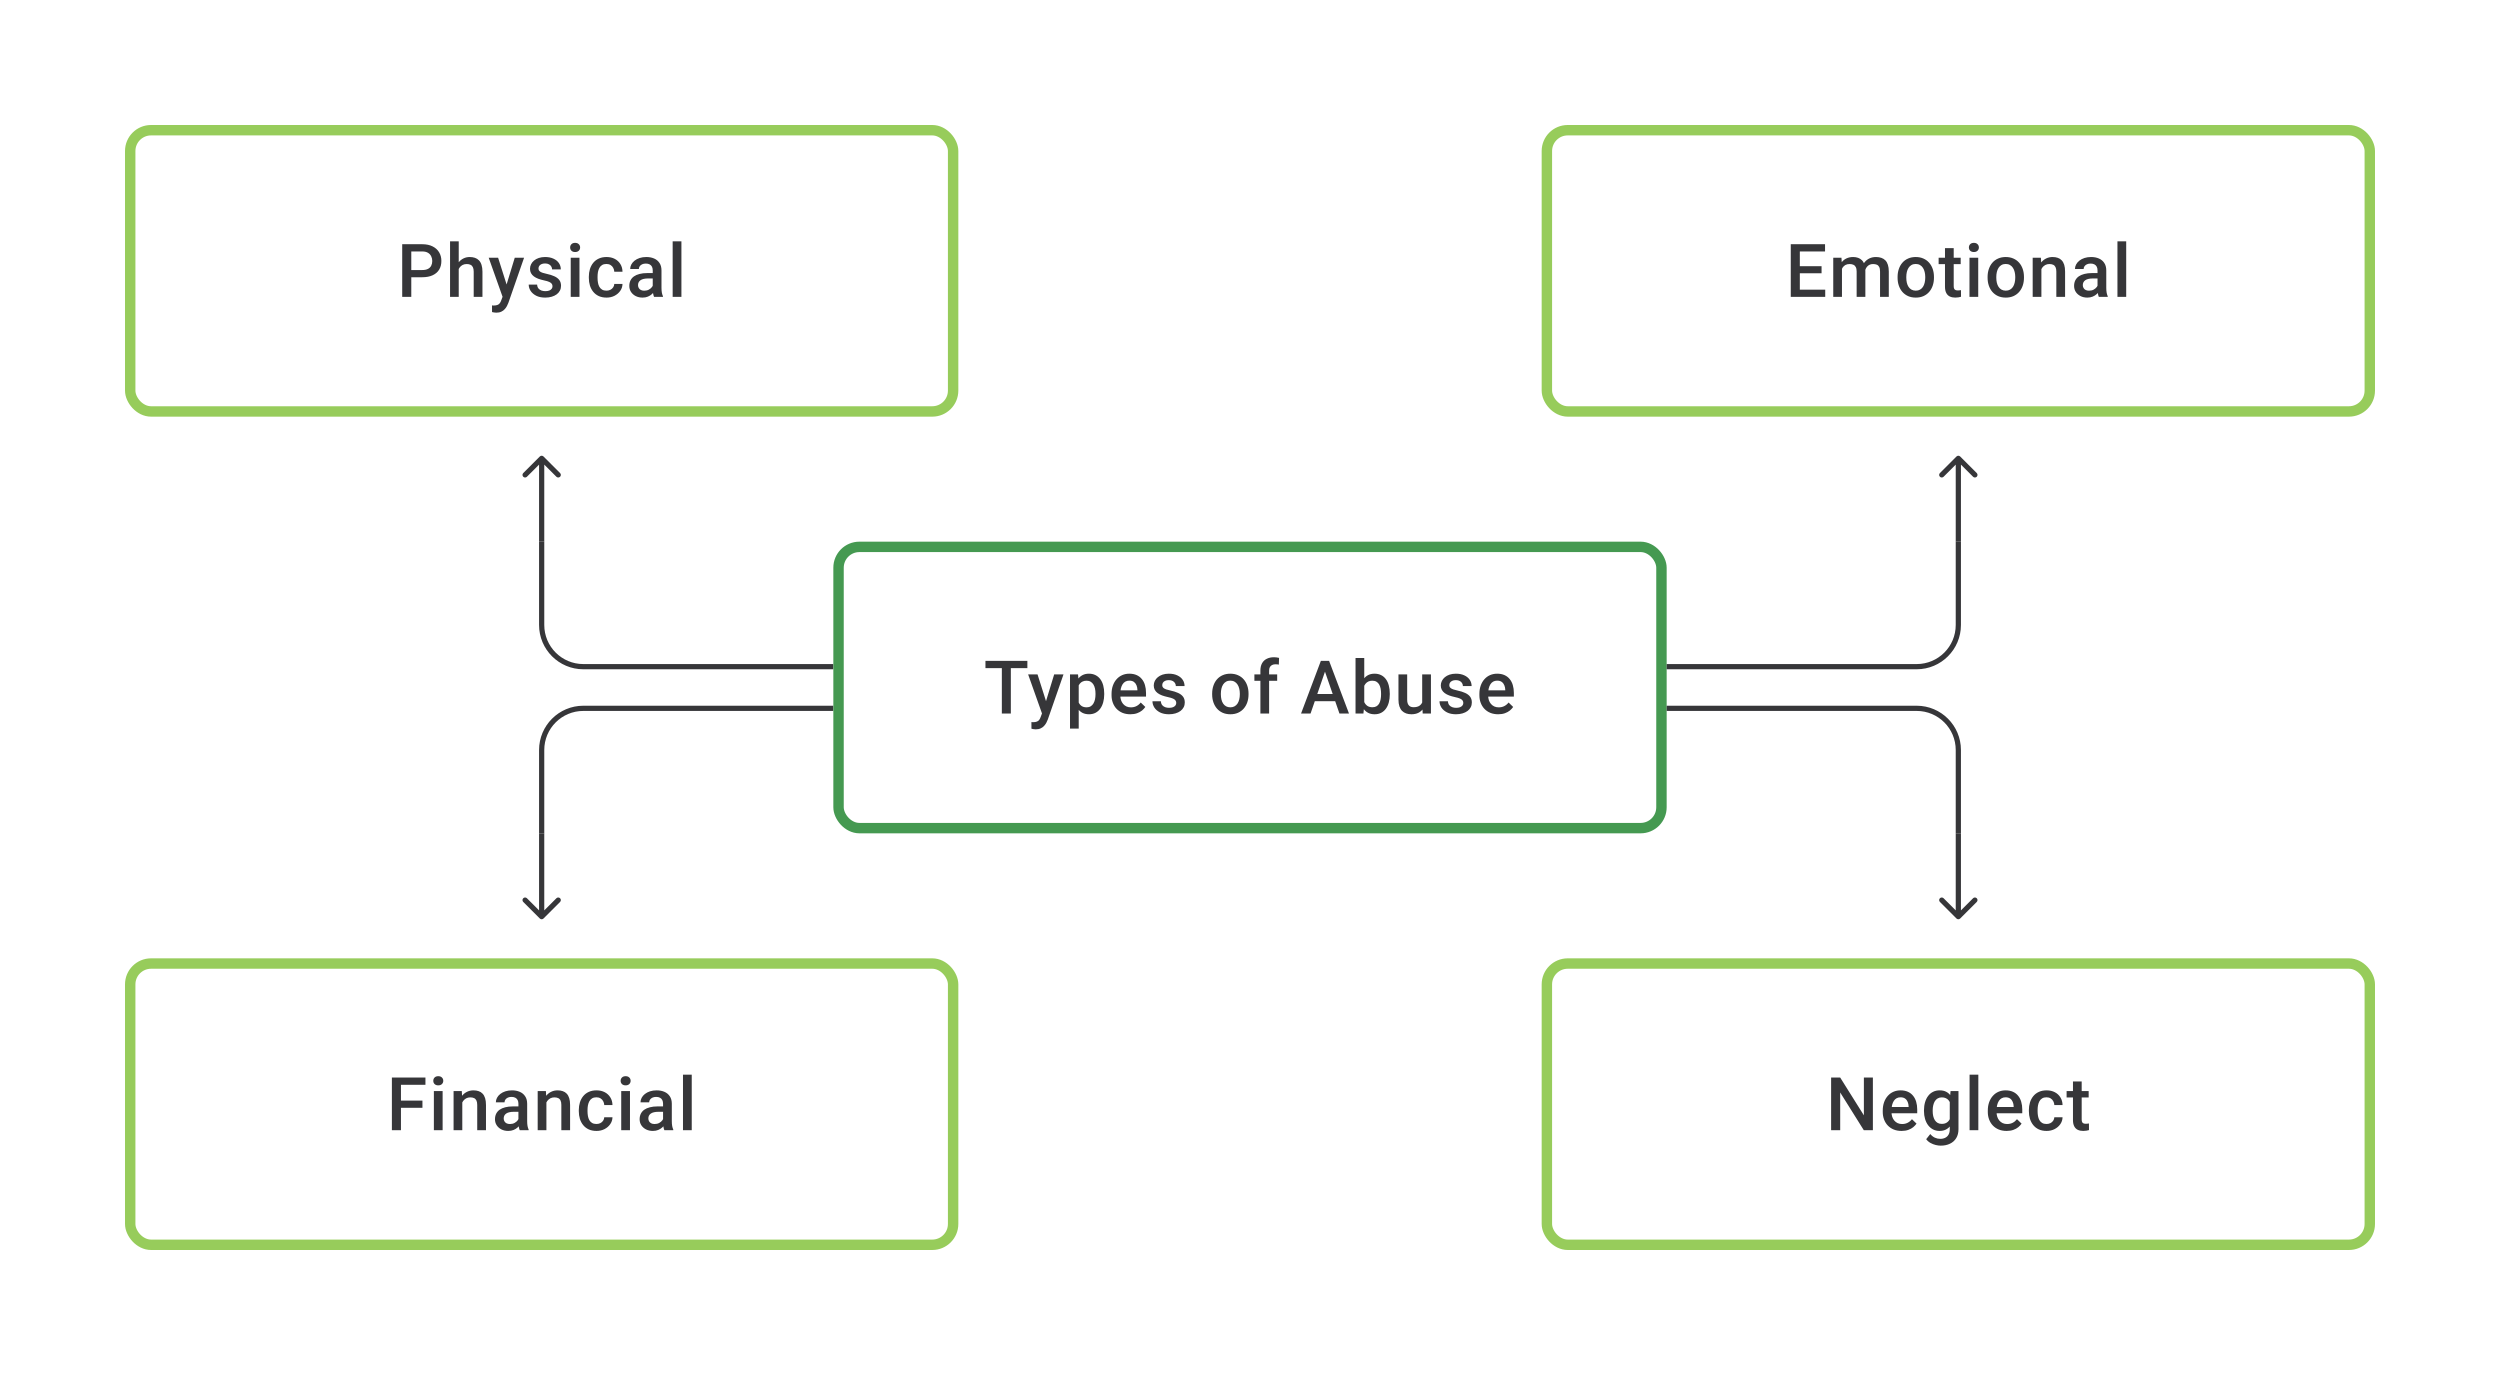 <svg width="480" height="264" viewBox="0 0 480 264" fill="none" xmlns="http://www.w3.org/2000/svg">
<path d="M81.064 53.23H78.432V51.848H81.064C81.522 51.848 81.892 51.774 82.174 51.626C82.457 51.478 82.663 51.274 82.793 51.015C82.927 50.751 82.994 50.45 82.994 50.112C82.994 49.793 82.927 49.494 82.793 49.217C82.663 48.934 82.457 48.707 82.174 48.536C81.892 48.365 81.522 48.279 81.064 48.279H78.967V57H77.224V46.891H81.064C81.846 46.891 82.51 47.029 83.056 47.307C83.607 47.58 84.026 47.96 84.313 48.446C84.6 48.927 84.744 49.478 84.744 50.098C84.744 50.751 84.6 51.311 84.313 51.779C84.026 52.246 83.607 52.605 83.056 52.855C82.51 53.105 81.846 53.23 81.064 53.23ZM88.076 46.335V57H86.41V46.335H88.076ZM87.784 52.966L87.243 52.959C87.248 52.441 87.319 51.961 87.458 51.522C87.602 51.082 87.801 50.7 88.055 50.376C88.314 50.047 88.625 49.795 88.986 49.619C89.347 49.439 89.747 49.348 90.187 49.348C90.557 49.348 90.891 49.399 91.187 49.501C91.488 49.603 91.747 49.767 91.964 49.994C92.182 50.216 92.346 50.508 92.457 50.869C92.573 51.225 92.631 51.661 92.631 52.174V57H90.951V52.16C90.951 51.799 90.897 51.512 90.791 51.3C90.689 51.087 90.539 50.934 90.34 50.841C90.141 50.744 89.898 50.695 89.611 50.695C89.31 50.695 89.043 50.756 88.812 50.876C88.585 50.996 88.395 51.161 88.243 51.369C88.09 51.577 87.974 51.818 87.896 52.091C87.822 52.364 87.784 52.656 87.784 52.966ZM96.79 56.181L98.831 49.487H100.622L97.609 58.146C97.54 58.331 97.449 58.532 97.338 58.75C97.227 58.967 97.081 59.173 96.901 59.368C96.725 59.567 96.505 59.726 96.241 59.847C95.977 59.972 95.658 60.034 95.283 60.034C95.135 60.034 94.991 60.02 94.853 59.993C94.718 59.969 94.591 59.944 94.471 59.916L94.464 58.639C94.51 58.643 94.566 58.648 94.63 58.653C94.7 58.657 94.755 58.66 94.797 58.66C95.075 58.66 95.306 58.625 95.491 58.555C95.677 58.49 95.827 58.384 95.943 58.236C96.063 58.088 96.165 57.889 96.248 57.639L96.79 56.181ZM95.637 49.487L97.422 55.111L97.72 56.875L96.561 57.174L93.832 49.487H95.637ZM106.08 54.966C106.08 54.799 106.038 54.648 105.955 54.514C105.871 54.375 105.712 54.25 105.476 54.139C105.244 54.028 104.902 53.926 104.448 53.834C104.05 53.746 103.684 53.642 103.351 53.521C103.022 53.396 102.74 53.246 102.504 53.07C102.268 52.894 102.085 52.686 101.955 52.445C101.826 52.205 101.761 51.927 101.761 51.612C101.761 51.306 101.828 51.017 101.962 50.744C102.097 50.471 102.289 50.23 102.539 50.022C102.789 49.814 103.092 49.649 103.448 49.529C103.809 49.409 104.212 49.348 104.656 49.348C105.286 49.348 105.825 49.455 106.274 49.668C106.728 49.876 107.075 50.161 107.316 50.522C107.556 50.878 107.677 51.281 107.677 51.73H106.003C106.003 51.531 105.952 51.346 105.851 51.175C105.753 50.999 105.605 50.857 105.406 50.751C105.207 50.64 104.957 50.584 104.656 50.584C104.369 50.584 104.131 50.631 103.941 50.723C103.756 50.811 103.617 50.927 103.525 51.07C103.437 51.214 103.393 51.371 103.393 51.542C103.393 51.667 103.416 51.781 103.462 51.883C103.513 51.98 103.596 52.07 103.712 52.154C103.828 52.232 103.985 52.306 104.184 52.376C104.388 52.445 104.642 52.512 104.948 52.577C105.522 52.697 106.015 52.852 106.427 53.042C106.843 53.227 107.163 53.468 107.385 53.764C107.607 54.056 107.718 54.426 107.718 54.875C107.718 55.209 107.647 55.514 107.503 55.792C107.364 56.065 107.161 56.303 106.892 56.507C106.624 56.706 106.302 56.861 105.927 56.972C105.557 57.083 105.14 57.139 104.677 57.139C103.997 57.139 103.42 57.019 102.948 56.778C102.476 56.532 102.117 56.22 101.872 55.84C101.631 55.456 101.511 55.058 101.511 54.646H103.129C103.147 54.956 103.233 55.204 103.386 55.389C103.543 55.57 103.737 55.702 103.969 55.785C104.205 55.864 104.448 55.903 104.698 55.903C104.999 55.903 105.251 55.864 105.455 55.785C105.658 55.702 105.814 55.59 105.92 55.452C106.026 55.308 106.08 55.146 106.08 54.966ZM111.259 49.487V57H109.579V49.487H111.259ZM109.468 47.515C109.468 47.261 109.551 47.05 109.718 46.883C109.889 46.712 110.125 46.627 110.426 46.627C110.722 46.627 110.956 46.712 111.127 46.883C111.298 47.05 111.384 47.261 111.384 47.515C111.384 47.765 111.298 47.974 111.127 48.14C110.956 48.307 110.722 48.39 110.426 48.39C110.125 48.39 109.889 48.307 109.718 48.14C109.551 47.974 109.468 47.765 109.468 47.515ZM116.446 55.806C116.719 55.806 116.964 55.752 117.182 55.646C117.404 55.535 117.582 55.382 117.716 55.188C117.855 54.993 117.931 54.769 117.945 54.514H119.521C119.512 55 119.369 55.442 119.091 55.84C118.813 56.239 118.445 56.556 117.987 56.792C117.529 57.023 117.022 57.139 116.466 57.139C115.892 57.139 115.392 57.042 114.967 56.847C114.541 56.648 114.187 56.375 113.904 56.028C113.622 55.681 113.409 55.28 113.265 54.827C113.127 54.373 113.057 53.887 113.057 53.369V53.126C113.057 52.607 113.127 52.121 113.265 51.667C113.409 51.209 113.622 50.806 113.904 50.459C114.187 50.112 114.541 49.841 114.967 49.647C115.392 49.448 115.89 49.348 116.459 49.348C117.061 49.348 117.589 49.469 118.043 49.709C118.496 49.946 118.853 50.276 119.112 50.702C119.376 51.124 119.512 51.614 119.521 52.174H117.945C117.931 51.897 117.862 51.647 117.737 51.425C117.617 51.198 117.445 51.017 117.223 50.883C117.006 50.749 116.744 50.681 116.439 50.681C116.101 50.681 115.821 50.751 115.598 50.89C115.376 51.024 115.203 51.209 115.078 51.445C114.953 51.677 114.862 51.938 114.807 52.23C114.756 52.517 114.731 52.816 114.731 53.126V53.369C114.731 53.679 114.756 53.98 114.807 54.271C114.858 54.563 114.946 54.824 115.071 55.056C115.2 55.283 115.376 55.465 115.598 55.604C115.821 55.739 116.103 55.806 116.446 55.806ZM125.326 55.493V51.91C125.326 51.642 125.277 51.411 125.18 51.216C125.083 51.022 124.935 50.871 124.736 50.765C124.541 50.658 124.296 50.605 124 50.605C123.727 50.605 123.49 50.651 123.291 50.744C123.092 50.837 122.937 50.962 122.826 51.119C122.715 51.276 122.66 51.455 122.66 51.654H120.993C120.993 51.357 121.065 51.07 121.208 50.793C121.352 50.515 121.56 50.267 121.833 50.05C122.106 49.832 122.433 49.661 122.812 49.536C123.192 49.411 123.618 49.348 124.09 49.348C124.655 49.348 125.155 49.443 125.59 49.633C126.029 49.823 126.374 50.11 126.624 50.494C126.879 50.874 127.006 51.35 127.006 51.924V55.264C127.006 55.607 127.029 55.914 127.076 56.188C127.126 56.456 127.198 56.69 127.291 56.889V57H125.576C125.497 56.819 125.435 56.59 125.388 56.313C125.347 56.03 125.326 55.757 125.326 55.493ZM125.569 52.431L125.583 53.466H124.382C124.071 53.466 123.798 53.496 123.562 53.556C123.326 53.612 123.129 53.695 122.972 53.806C122.815 53.917 122.697 54.051 122.618 54.209C122.539 54.366 122.5 54.544 122.5 54.743C122.5 54.943 122.546 55.125 122.639 55.292C122.731 55.454 122.866 55.581 123.041 55.674C123.222 55.766 123.44 55.813 123.694 55.813C124.037 55.813 124.335 55.743 124.59 55.604C124.849 55.461 125.053 55.287 125.201 55.084C125.349 54.875 125.428 54.679 125.437 54.493L125.979 55.236C125.923 55.426 125.828 55.63 125.694 55.847C125.56 56.065 125.384 56.273 125.166 56.472C124.953 56.667 124.696 56.826 124.395 56.951C124.099 57.076 123.757 57.139 123.368 57.139C122.877 57.139 122.44 57.042 122.056 56.847C121.671 56.648 121.37 56.382 121.153 56.049C120.935 55.711 120.827 55.329 120.827 54.903C120.827 54.505 120.901 54.153 121.049 53.848C121.201 53.538 121.424 53.278 121.715 53.07C122.012 52.862 122.373 52.704 122.798 52.598C123.224 52.487 123.71 52.431 124.257 52.431H125.569ZM130.832 46.335V57H129.151V46.335H130.832Z" fill="#1E1E21" fill-opacity="0.89"/>
<rect x="25" y="25" width="158" height="54" rx="4" stroke="#97CC5B" stroke-width="2"/>
<path d="M350.443 55.618V57H345.075V55.618H350.443ZM345.568 46.891V57H343.826V46.891H345.568ZM349.741 51.112V52.473H345.075V51.112H349.741ZM350.408 46.891V48.279H345.075V46.891H350.408ZM353.657 51.015V57H351.984V49.487H353.56L353.657 51.015ZM353.386 52.966L352.817 52.959C352.817 52.441 352.882 51.961 353.011 51.522C353.141 51.082 353.331 50.7 353.581 50.376C353.831 50.047 354.141 49.795 354.511 49.619C354.886 49.439 355.319 49.348 355.81 49.348C356.152 49.348 356.465 49.399 356.747 49.501C357.034 49.598 357.282 49.753 357.49 49.966C357.703 50.179 357.865 50.452 357.976 50.786C358.092 51.119 358.149 51.522 358.149 51.994V57H356.476V52.14C356.476 51.774 356.421 51.487 356.309 51.279C356.203 51.07 356.048 50.922 355.844 50.834C355.645 50.742 355.407 50.695 355.129 50.695C354.814 50.695 354.546 50.756 354.324 50.876C354.106 50.996 353.928 51.161 353.789 51.369C353.65 51.577 353.548 51.818 353.484 52.091C353.419 52.364 353.386 52.656 353.386 52.966ZM358.045 52.522L357.261 52.695C357.261 52.242 357.323 51.813 357.448 51.411C357.578 51.003 357.765 50.647 358.011 50.341C358.261 50.031 358.568 49.788 358.934 49.612C359.3 49.436 359.719 49.348 360.191 49.348C360.575 49.348 360.918 49.402 361.218 49.508C361.524 49.61 361.783 49.772 361.996 49.994C362.209 50.216 362.371 50.506 362.482 50.862C362.593 51.214 362.649 51.64 362.649 52.14V57H360.968V52.133C360.968 51.753 360.913 51.459 360.802 51.251C360.695 51.043 360.543 50.899 360.344 50.82C360.145 50.737 359.906 50.695 359.628 50.695C359.369 50.695 359.14 50.744 358.941 50.841C358.747 50.934 358.582 51.066 358.448 51.237C358.314 51.404 358.212 51.596 358.143 51.813C358.078 52.031 358.045 52.267 358.045 52.522ZM364.336 53.327V53.167C364.336 52.626 364.414 52.123 364.572 51.661C364.729 51.193 364.956 50.788 365.252 50.446C365.553 50.098 365.919 49.83 366.349 49.64C366.784 49.446 367.275 49.348 367.821 49.348C368.372 49.348 368.863 49.446 369.293 49.64C369.728 49.83 370.096 50.098 370.397 50.446C370.698 50.788 370.927 51.193 371.085 51.661C371.242 52.123 371.321 52.626 371.321 53.167V53.327C371.321 53.868 371.242 54.371 371.085 54.834C370.927 55.297 370.698 55.702 370.397 56.049C370.096 56.391 369.731 56.66 369.3 56.854C368.87 57.044 368.381 57.139 367.835 57.139C367.284 57.139 366.791 57.044 366.356 56.854C365.926 56.66 365.56 56.391 365.259 56.049C364.958 55.702 364.729 55.297 364.572 54.834C364.414 54.371 364.336 53.868 364.336 53.327ZM366.009 53.167V53.327C366.009 53.665 366.044 53.984 366.113 54.285C366.183 54.586 366.291 54.85 366.44 55.077C366.588 55.303 366.777 55.482 367.009 55.611C367.24 55.741 367.516 55.806 367.835 55.806C368.145 55.806 368.414 55.741 368.641 55.611C368.872 55.482 369.062 55.303 369.21 55.077C369.358 54.85 369.467 54.586 369.536 54.285C369.61 53.984 369.647 53.665 369.647 53.327V53.167C369.647 52.834 369.61 52.519 369.536 52.223C369.467 51.922 369.356 51.656 369.203 51.425C369.055 51.193 368.865 51.013 368.634 50.883C368.407 50.749 368.136 50.681 367.821 50.681C367.507 50.681 367.233 50.749 367.002 50.883C366.775 51.013 366.588 51.193 366.44 51.425C366.291 51.656 366.183 51.922 366.113 52.223C366.044 52.519 366.009 52.834 366.009 53.167ZM376.452 49.487V50.709H372.216V49.487H376.452ZM373.438 47.647H375.112V54.924C375.112 55.155 375.144 55.334 375.209 55.459C375.278 55.579 375.373 55.66 375.493 55.702C375.614 55.743 375.755 55.764 375.917 55.764C376.033 55.764 376.144 55.757 376.25 55.743C376.357 55.729 376.442 55.715 376.507 55.702L376.514 56.979C376.375 57.021 376.213 57.058 376.028 57.09C375.848 57.123 375.639 57.139 375.403 57.139C375.019 57.139 374.679 57.072 374.382 56.938C374.086 56.799 373.855 56.574 373.688 56.264C373.521 55.954 373.438 55.542 373.438 55.028V47.647ZM379.819 49.487V57H378.139V49.487H379.819ZM378.027 47.515C378.027 47.261 378.111 47.05 378.277 46.883C378.449 46.712 378.685 46.627 378.986 46.627C379.282 46.627 379.516 46.712 379.687 46.883C379.858 47.05 379.944 47.261 379.944 47.515C379.944 47.765 379.858 47.974 379.687 48.14C379.516 48.307 379.282 48.39 378.986 48.39C378.685 48.39 378.449 48.307 378.277 48.14C378.111 47.974 378.027 47.765 378.027 47.515ZM381.617 53.327V53.167C381.617 52.626 381.696 52.123 381.853 51.661C382.01 51.193 382.237 50.788 382.533 50.446C382.834 50.098 383.2 49.83 383.63 49.64C384.066 49.446 384.556 49.348 385.102 49.348C385.653 49.348 386.144 49.446 386.574 49.64C387.01 49.83 387.378 50.098 387.678 50.446C387.979 50.788 388.208 51.193 388.366 51.661C388.523 52.123 388.602 52.626 388.602 53.167V53.327C388.602 53.868 388.523 54.371 388.366 54.834C388.208 55.297 387.979 55.702 387.678 56.049C387.378 56.391 387.012 56.66 386.581 56.854C386.151 57.044 385.663 57.139 385.116 57.139C384.566 57.139 384.073 57.044 383.637 56.854C383.207 56.66 382.841 56.391 382.54 56.049C382.239 55.702 382.01 55.297 381.853 54.834C381.696 54.371 381.617 53.868 381.617 53.327ZM383.29 53.167V53.327C383.29 53.665 383.325 53.984 383.394 54.285C383.464 54.586 383.573 54.85 383.721 55.077C383.869 55.303 384.059 55.482 384.29 55.611C384.522 55.741 384.797 55.806 385.116 55.806C385.426 55.806 385.695 55.741 385.922 55.611C386.153 55.482 386.343 55.303 386.491 55.077C386.639 54.85 386.748 54.586 386.817 54.285C386.892 53.984 386.929 53.665 386.929 53.327V53.167C386.929 52.834 386.892 52.519 386.817 52.223C386.748 51.922 386.637 51.656 386.484 51.425C386.336 51.193 386.146 51.013 385.915 50.883C385.688 50.749 385.417 50.681 385.102 50.681C384.788 50.681 384.515 50.749 384.283 50.883C384.056 51.013 383.869 51.193 383.721 51.425C383.573 51.656 383.464 51.922 383.394 52.223C383.325 52.519 383.29 52.834 383.29 53.167ZM391.948 51.091V57H390.275V49.487H391.851L391.948 51.091ZM391.65 52.966L391.108 52.959C391.113 52.427 391.187 51.938 391.33 51.494C391.479 51.05 391.682 50.668 391.941 50.348C392.205 50.029 392.52 49.783 392.886 49.612C393.251 49.436 393.659 49.348 394.108 49.348C394.469 49.348 394.795 49.399 395.087 49.501C395.383 49.598 395.635 49.758 395.844 49.98C396.056 50.203 396.219 50.492 396.33 50.848C396.441 51.2 396.496 51.633 396.496 52.147V57H394.816V52.14C394.816 51.779 394.763 51.494 394.656 51.286C394.554 51.073 394.404 50.922 394.205 50.834C394.011 50.742 393.768 50.695 393.476 50.695C393.189 50.695 392.932 50.756 392.705 50.876C392.478 50.996 392.286 51.161 392.129 51.369C391.976 51.577 391.858 51.818 391.775 52.091C391.691 52.364 391.65 52.656 391.65 52.966ZM402.724 55.493V51.91C402.724 51.642 402.676 51.411 402.578 51.216C402.481 51.022 402.333 50.871 402.134 50.765C401.94 50.658 401.694 50.605 401.398 50.605C401.125 50.605 400.889 50.651 400.69 50.744C400.491 50.837 400.336 50.962 400.225 51.119C400.113 51.276 400.058 51.455 400.058 51.654H398.392C398.392 51.357 398.463 51.07 398.607 50.793C398.75 50.515 398.959 50.267 399.232 50.05C399.505 49.832 399.831 49.661 400.211 49.536C400.59 49.411 401.016 49.348 401.488 49.348C402.053 49.348 402.553 49.443 402.988 49.633C403.428 49.823 403.773 50.11 404.023 50.494C404.277 50.874 404.404 51.35 404.404 51.924V55.264C404.404 55.607 404.428 55.914 404.474 56.188C404.525 56.456 404.597 56.69 404.689 56.889V57H402.974C402.895 56.819 402.833 56.59 402.787 56.313C402.745 56.03 402.724 55.757 402.724 55.493ZM402.967 52.431L402.981 53.466H401.78C401.47 53.466 401.197 53.496 400.961 53.556C400.724 53.612 400.528 53.695 400.37 53.806C400.213 53.917 400.095 54.051 400.016 54.209C399.938 54.366 399.898 54.544 399.898 54.743C399.898 54.943 399.944 55.125 400.037 55.292C400.13 55.454 400.264 55.581 400.44 55.674C400.62 55.766 400.838 55.813 401.092 55.813C401.435 55.813 401.734 55.743 401.988 55.604C402.247 55.461 402.451 55.287 402.599 55.084C402.747 54.875 402.826 54.679 402.835 54.493L403.377 55.236C403.321 55.426 403.226 55.63 403.092 55.847C402.958 56.065 402.782 56.273 402.564 56.472C402.352 56.667 402.095 56.826 401.794 56.951C401.497 57.076 401.155 57.139 400.766 57.139C400.275 57.139 399.838 57.042 399.454 56.847C399.07 56.648 398.769 56.382 398.551 56.049C398.334 55.711 398.225 55.329 398.225 54.903C398.225 54.505 398.299 54.153 398.447 53.848C398.6 53.538 398.822 53.278 399.114 53.07C399.41 52.862 399.771 52.704 400.197 52.598C400.623 52.487 401.109 52.431 401.655 52.431H402.967ZM408.23 46.335V57H406.55V46.335H408.23Z" fill="#1E1E21" fill-opacity="0.89"/>
<rect x="297" y="25" width="158" height="54" rx="4" stroke="#97CC5B" stroke-width="2"/>
<path d="M104.354 87.646C104.158 87.451 103.842 87.451 103.646 87.646L100.464 90.828C100.269 91.024 100.269 91.34 100.464 91.535C100.66 91.731 100.976 91.731 101.172 91.535L104 88.707L106.828 91.535C107.024 91.731 107.34 91.731 107.536 91.535C107.731 91.34 107.731 91.024 107.536 90.828L104.354 87.646ZM103.5 88V104H104.5V88H103.5Z" fill="#1E1E21" fill-opacity="0.89"/>
<path d="M376.354 87.646C376.158 87.451 375.842 87.451 375.646 87.646L372.464 90.828C372.269 91.024 372.269 91.34 372.464 91.535C372.66 91.731 372.976 91.731 373.172 91.535L376 88.707L378.828 91.535C379.024 91.731 379.34 91.731 379.536 91.535C379.731 91.34 379.731 91.024 379.536 90.828L376.354 87.646ZM375.5 88V104H376.5V88H375.5Z" fill="#1E1E21" fill-opacity="0.89"/>
<path d="M160 128H112C107.582 128 104 124.418 104 120L104 104" stroke="#1E1E21" stroke-opacity="0.89"/>
<path d="M160 136H112C107.582 136 104 139.582 104 144V160" stroke="#1E1E21" stroke-opacity="0.89"/>
<path d="M194.082 126.89V137H192.353V126.89H194.082ZM197.255 126.89V128.279H189.208V126.89H197.255ZM200.358 136.181L202.4 129.487H204.191L201.178 138.146C201.108 138.331 201.018 138.532 200.907 138.75C200.796 138.967 200.65 139.173 200.47 139.368C200.294 139.567 200.074 139.726 199.81 139.847C199.546 139.972 199.227 140.034 198.852 140.034C198.704 140.034 198.56 140.02 198.421 139.993C198.287 139.969 198.16 139.944 198.039 139.916L198.032 138.639C198.079 138.643 198.134 138.648 198.199 138.653C198.268 138.657 198.324 138.659 198.366 138.659C198.643 138.659 198.875 138.625 199.06 138.555C199.245 138.491 199.396 138.384 199.511 138.236C199.632 138.088 199.734 137.889 199.817 137.639L200.358 136.181ZM199.206 129.487L200.99 135.111L201.289 136.875L200.129 137.174L197.401 129.487H199.206ZM207.114 130.932V139.888H205.441V129.487H206.982L207.114 130.932ZM212.009 133.174V133.32C212.009 133.866 211.944 134.373 211.815 134.841C211.69 135.304 211.502 135.709 211.252 136.056C211.007 136.398 210.704 136.664 210.343 136.854C209.982 137.044 209.565 137.139 209.093 137.139C208.625 137.139 208.216 137.053 207.864 136.882C207.517 136.706 207.223 136.458 206.982 136.139C206.741 135.82 206.547 135.445 206.399 135.014C206.255 134.579 206.154 134.102 206.093 133.584V133.021C206.154 132.471 206.255 131.971 206.399 131.522C206.547 131.073 206.741 130.686 206.982 130.362C207.223 130.038 207.517 129.788 207.864 129.612C208.211 129.436 208.616 129.348 209.079 129.348C209.551 129.348 209.97 129.441 210.336 129.626C210.701 129.807 211.009 130.066 211.259 130.404C211.509 130.737 211.697 131.14 211.822 131.612C211.947 132.079 212.009 132.6 212.009 133.174ZM210.336 133.32V133.174C210.336 132.827 210.303 132.505 210.239 132.209C210.174 131.908 210.072 131.644 209.933 131.418C209.794 131.191 209.616 131.015 209.398 130.89C209.185 130.76 208.929 130.695 208.628 130.695C208.331 130.695 208.077 130.746 207.864 130.848C207.651 130.945 207.473 131.082 207.329 131.258C207.186 131.434 207.075 131.64 206.996 131.876C206.917 132.107 206.862 132.36 206.829 132.633V133.98C206.885 134.313 206.98 134.618 207.114 134.896C207.248 135.174 207.438 135.396 207.683 135.563C207.933 135.725 208.253 135.806 208.642 135.806C208.942 135.806 209.199 135.741 209.412 135.611C209.625 135.482 209.799 135.304 209.933 135.077C210.072 134.845 210.174 134.579 210.239 134.278C210.303 133.977 210.336 133.658 210.336 133.32ZM217.029 137.139C216.473 137.139 215.971 137.049 215.522 136.868C215.078 136.683 214.698 136.426 214.383 136.097C214.073 135.769 213.835 135.382 213.668 134.938C213.502 134.493 213.418 134.014 213.418 133.501V133.223C213.418 132.635 213.504 132.103 213.675 131.626C213.846 131.149 214.085 130.742 214.39 130.404C214.696 130.061 215.057 129.8 215.474 129.619C215.89 129.439 216.341 129.348 216.828 129.348C217.364 129.348 217.834 129.439 218.237 129.619C218.64 129.8 218.973 130.054 219.237 130.383C219.505 130.707 219.704 131.094 219.834 131.543C219.968 131.992 220.035 132.487 220.035 133.028V133.744H214.231V132.542H218.383V132.41C218.374 132.11 218.313 131.827 218.202 131.563C218.096 131.3 217.932 131.087 217.709 130.925C217.487 130.763 217.191 130.682 216.821 130.682C216.543 130.682 216.295 130.742 216.078 130.862C215.865 130.978 215.686 131.147 215.543 131.369C215.399 131.591 215.288 131.86 215.21 132.174C215.136 132.485 215.099 132.834 215.099 133.223V133.501C215.099 133.829 215.143 134.135 215.231 134.417C215.323 134.695 215.457 134.938 215.633 135.146C215.809 135.354 216.022 135.519 216.272 135.639C216.522 135.755 216.807 135.813 217.126 135.813C217.529 135.813 217.888 135.732 218.202 135.57C218.517 135.408 218.79 135.179 219.022 134.882L219.903 135.736C219.741 135.972 219.531 136.199 219.272 136.417C219.012 136.63 218.695 136.803 218.32 136.938C217.95 137.072 217.52 137.139 217.029 137.139ZM225.84 134.966C225.84 134.799 225.798 134.649 225.715 134.514C225.631 134.375 225.472 134.25 225.236 134.139C225.004 134.028 224.662 133.926 224.208 133.834C223.81 133.746 223.444 133.642 223.111 133.521C222.782 133.396 222.5 133.246 222.264 133.07C222.028 132.894 221.845 132.686 221.715 132.445C221.586 132.204 221.521 131.927 221.521 131.612C221.521 131.306 221.588 131.017 221.722 130.744C221.857 130.471 222.049 130.23 222.299 130.022C222.549 129.814 222.852 129.649 223.208 129.529C223.569 129.409 223.972 129.348 224.416 129.348C225.046 129.348 225.585 129.455 226.034 129.668C226.488 129.876 226.835 130.161 227.076 130.522C227.316 130.878 227.437 131.281 227.437 131.73H225.763C225.763 131.531 225.712 131.346 225.611 131.175C225.513 130.999 225.365 130.857 225.166 130.751C224.967 130.64 224.717 130.584 224.416 130.584C224.129 130.584 223.891 130.631 223.701 130.723C223.516 130.811 223.377 130.927 223.285 131.07C223.197 131.214 223.153 131.371 223.153 131.543C223.153 131.667 223.176 131.781 223.222 131.883C223.273 131.98 223.356 132.07 223.472 132.154C223.588 132.232 223.745 132.306 223.944 132.376C224.148 132.445 224.402 132.512 224.708 132.577C225.282 132.697 225.775 132.852 226.187 133.042C226.603 133.227 226.923 133.468 227.145 133.764C227.367 134.056 227.478 134.426 227.478 134.875C227.478 135.209 227.407 135.514 227.263 135.792C227.124 136.065 226.921 136.303 226.652 136.507C226.384 136.706 226.062 136.861 225.687 136.972C225.317 137.083 224.9 137.139 224.437 137.139C223.757 137.139 223.18 137.019 222.708 136.778C222.236 136.532 221.877 136.22 221.632 135.84C221.391 135.456 221.271 135.058 221.271 134.646H222.889C222.907 134.956 222.993 135.204 223.146 135.389C223.303 135.57 223.497 135.702 223.729 135.785C223.965 135.864 224.208 135.903 224.458 135.903C224.759 135.903 225.011 135.864 225.215 135.785C225.418 135.702 225.574 135.59 225.68 135.452C225.786 135.308 225.84 135.146 225.84 134.966ZM232.734 133.327V133.167C232.734 132.626 232.813 132.123 232.97 131.661C233.127 131.193 233.354 130.788 233.65 130.445C233.951 130.098 234.317 129.83 234.747 129.64C235.183 129.446 235.673 129.348 236.219 129.348C236.77 129.348 237.261 129.446 237.691 129.64C238.127 129.83 238.495 130.098 238.795 130.445C239.096 130.788 239.325 131.193 239.483 131.661C239.64 132.123 239.719 132.626 239.719 133.167V133.327C239.719 133.869 239.64 134.371 239.483 134.834C239.325 135.297 239.096 135.702 238.795 136.049C238.495 136.391 238.129 136.66 237.698 136.854C237.268 137.044 236.78 137.139 236.233 137.139C235.683 137.139 235.19 137.044 234.754 136.854C234.324 136.66 233.958 136.391 233.657 136.049C233.356 135.702 233.127 135.297 232.97 134.834C232.813 134.371 232.734 133.869 232.734 133.327ZM234.407 133.167V133.327C234.407 133.665 234.442 133.984 234.511 134.285C234.581 134.586 234.69 134.85 234.838 135.077C234.986 135.304 235.176 135.482 235.407 135.611C235.639 135.741 235.914 135.806 236.233 135.806C236.544 135.806 236.812 135.741 237.039 135.611C237.27 135.482 237.46 135.304 237.608 135.077C237.756 134.85 237.865 134.586 237.934 134.285C238.009 133.984 238.046 133.665 238.046 133.327V133.167C238.046 132.834 238.009 132.519 237.934 132.223C237.865 131.922 237.754 131.656 237.601 131.424C237.453 131.193 237.263 131.013 237.032 130.883C236.805 130.749 236.534 130.682 236.219 130.682C235.905 130.682 235.632 130.749 235.4 130.883C235.173 131.013 234.986 131.193 234.838 131.424C234.69 131.656 234.581 131.922 234.511 132.223C234.442 132.519 234.407 132.834 234.407 133.167ZM243.669 137H241.996V128.765C241.996 128.205 242.1 127.735 242.309 127.356C242.521 126.971 242.825 126.682 243.218 126.488C243.612 126.289 244.077 126.189 244.614 126.189C244.78 126.189 244.945 126.201 245.107 126.224C245.269 126.242 245.426 126.273 245.579 126.314L245.537 127.606C245.445 127.582 245.343 127.566 245.232 127.557C245.125 127.548 245.009 127.543 244.885 127.543C244.63 127.543 244.41 127.592 244.225 127.689C244.044 127.782 243.906 127.918 243.808 128.099C243.716 128.279 243.669 128.501 243.669 128.765V137ZM245.218 129.487V130.709H240.843V129.487H245.218ZM254.646 128.237L251.626 137H249.8L253.605 126.89H254.771L254.646 128.237ZM257.174 137L254.146 128.237L254.014 126.89H255.188L259.007 137H257.174ZM257.028 133.251V134.632H251.529V133.251H257.028ZM260.263 126.335H261.937V135.396L261.777 137H260.263V126.335ZM266.839 133.174V133.32C266.839 133.875 266.776 134.387 266.651 134.855C266.531 135.317 266.346 135.72 266.096 136.063C265.85 136.405 265.545 136.671 265.179 136.861C264.818 137.046 264.399 137.139 263.922 137.139C263.455 137.139 263.048 137.051 262.7 136.875C262.353 136.699 262.062 136.449 261.825 136.125C261.594 135.801 261.407 135.415 261.263 134.966C261.12 134.517 261.018 134.021 260.958 133.48V133.015C261.018 132.468 261.12 131.973 261.263 131.529C261.407 131.08 261.594 130.693 261.825 130.369C262.062 130.04 262.351 129.788 262.693 129.612C263.041 129.436 263.446 129.348 263.908 129.348C264.39 129.348 264.813 129.441 265.179 129.626C265.549 129.811 265.857 130.075 266.103 130.418C266.348 130.756 266.531 131.158 266.651 131.626C266.776 132.093 266.839 132.609 266.839 133.174ZM265.165 133.32V133.174C265.165 132.836 265.137 132.519 265.082 132.223C265.026 131.922 264.934 131.658 264.804 131.431C264.679 131.205 264.508 131.026 264.29 130.897C264.077 130.763 263.811 130.695 263.492 130.695C263.196 130.695 262.941 130.746 262.728 130.848C262.515 130.95 262.337 131.089 262.193 131.265C262.05 131.441 261.937 131.644 261.853 131.876C261.775 132.107 261.721 132.357 261.694 132.626V133.882C261.735 134.23 261.823 134.549 261.957 134.841C262.096 135.128 262.291 135.359 262.541 135.535C262.791 135.706 263.112 135.792 263.506 135.792C263.816 135.792 264.077 135.729 264.29 135.604C264.503 135.479 264.672 135.306 264.797 135.084C264.927 134.857 265.019 134.593 265.075 134.292C265.135 133.991 265.165 133.667 265.165 133.32ZM273.06 135.229V129.487H274.74V137H273.157L273.06 135.229ZM273.296 133.667L273.858 133.653C273.858 134.158 273.802 134.623 273.691 135.049C273.58 135.47 273.409 135.838 273.178 136.153C272.946 136.463 272.65 136.706 272.289 136.882C271.928 137.053 271.495 137.139 270.99 137.139C270.625 137.139 270.289 137.086 269.984 136.979C269.678 136.873 269.414 136.708 269.192 136.486C268.975 136.264 268.806 135.975 268.685 135.618C268.565 135.262 268.505 134.836 268.505 134.341V129.487H270.178V134.355C270.178 134.628 270.21 134.857 270.275 135.042C270.34 135.222 270.428 135.368 270.539 135.479C270.65 135.59 270.78 135.669 270.928 135.715C271.076 135.762 271.233 135.785 271.4 135.785C271.877 135.785 272.252 135.692 272.525 135.507C272.803 135.317 272.999 135.063 273.115 134.743C273.235 134.424 273.296 134.065 273.296 133.667ZM280.954 134.966C280.954 134.799 280.912 134.649 280.829 134.514C280.746 134.375 280.586 134.25 280.35 134.139C280.118 134.028 279.776 133.926 279.322 133.834C278.924 133.746 278.558 133.642 278.225 133.521C277.896 133.396 277.614 133.246 277.378 133.07C277.142 132.894 276.959 132.686 276.83 132.445C276.7 132.204 276.635 131.927 276.635 131.612C276.635 131.306 276.702 131.017 276.836 130.744C276.971 130.471 277.163 130.23 277.413 130.022C277.663 129.814 277.966 129.649 278.322 129.529C278.683 129.409 279.086 129.348 279.53 129.348C280.16 129.348 280.699 129.455 281.148 129.668C281.602 129.876 281.949 130.161 282.19 130.522C282.43 130.878 282.551 131.281 282.551 131.73H280.877C280.877 131.531 280.827 131.346 280.725 131.175C280.628 130.999 280.479 130.857 280.28 130.751C280.081 130.64 279.831 130.584 279.53 130.584C279.243 130.584 279.005 130.631 278.815 130.723C278.63 130.811 278.491 130.927 278.399 131.07C278.311 131.214 278.267 131.371 278.267 131.543C278.267 131.667 278.29 131.781 278.336 131.883C278.387 131.98 278.47 132.07 278.586 132.154C278.702 132.232 278.859 132.306 279.058 132.376C279.262 132.445 279.517 132.512 279.822 132.577C280.396 132.697 280.889 132.852 281.301 133.042C281.718 133.227 282.037 133.468 282.259 133.764C282.481 134.056 282.593 134.426 282.593 134.875C282.593 135.209 282.521 135.514 282.377 135.792C282.238 136.065 282.035 136.303 281.766 136.507C281.498 136.706 281.176 136.861 280.801 136.972C280.431 137.083 280.014 137.139 279.551 137.139C278.871 137.139 278.295 137.019 277.822 136.778C277.35 136.532 276.992 136.22 276.746 135.84C276.505 135.456 276.385 135.058 276.385 134.646H278.003C278.021 134.956 278.107 135.204 278.26 135.389C278.417 135.57 278.612 135.702 278.843 135.785C279.079 135.864 279.322 135.903 279.572 135.903C279.873 135.903 280.125 135.864 280.329 135.785C280.533 135.702 280.688 135.59 280.794 135.452C280.901 135.308 280.954 135.146 280.954 134.966ZM287.654 137.139C287.098 137.139 286.596 137.049 286.147 136.868C285.703 136.683 285.323 136.426 285.009 136.097C284.698 135.769 284.46 135.382 284.293 134.938C284.127 134.493 284.043 134.014 284.043 133.501V133.223C284.043 132.635 284.129 132.103 284.3 131.626C284.472 131.149 284.71 130.742 285.015 130.404C285.321 130.061 285.682 129.8 286.099 129.619C286.515 129.439 286.967 129.348 287.453 129.348C287.99 129.348 288.459 129.439 288.862 129.619C289.265 129.8 289.598 130.054 289.862 130.383C290.13 130.707 290.329 131.094 290.459 131.543C290.593 131.992 290.66 132.487 290.66 133.028V133.744H284.856V132.542H289.008V132.41C288.999 132.11 288.938 131.827 288.827 131.563C288.721 131.3 288.557 131.087 288.334 130.925C288.112 130.763 287.816 130.682 287.446 130.682C287.168 130.682 286.92 130.742 286.703 130.862C286.49 130.978 286.312 131.147 286.168 131.369C286.025 131.591 285.913 131.86 285.835 132.174C285.761 132.485 285.724 132.834 285.724 133.223V133.501C285.724 133.829 285.768 134.135 285.856 134.417C285.948 134.695 286.082 134.938 286.258 135.146C286.434 135.354 286.647 135.519 286.897 135.639C287.147 135.755 287.432 135.813 287.751 135.813C288.154 135.813 288.513 135.732 288.827 135.57C289.142 135.408 289.415 135.179 289.647 134.882L290.528 135.736C290.366 135.972 290.156 136.199 289.897 136.417C289.637 136.63 289.32 136.803 288.945 136.938C288.575 137.072 288.145 137.139 287.654 137.139Z" fill="#1E1E21" fill-opacity="0.89"/>
<rect x="161" y="105" width="158" height="54" rx="4" stroke="#459951" stroke-width="2"/>
<path d="M320 128H368C372.418 128 376 124.418 376 120V104" stroke="#1E1E21" stroke-opacity="0.89"/>
<path d="M320 136H368C372.418 136 376 139.582 376 144V160" stroke="#1E1E21" stroke-opacity="0.89"/>
<path d="M103.646 176.354C103.842 176.549 104.158 176.549 104.354 176.354L107.536 173.172C107.731 172.976 107.731 172.66 107.536 172.464C107.34 172.269 107.024 172.269 106.828 172.464L104 175.293L101.172 172.464C100.976 172.269 100.66 172.269 100.464 172.464C100.269 172.66 100.269 172.976 100.464 173.172L103.646 176.354ZM103.5 160V176H104.5V160H103.5Z" fill="#1E1E21" fill-opacity="0.89"/>
<path d="M375.646 176.354C375.842 176.549 376.158 176.549 376.354 176.354L379.536 173.172C379.731 172.976 379.731 172.66 379.536 172.464C379.34 172.269 379.024 172.269 378.828 172.464L376 175.293L373.172 172.464C372.976 172.269 372.66 172.269 372.464 172.464C372.269 172.66 372.269 172.976 372.464 173.172L375.646 176.354ZM375.5 160V176H376.5V160H375.5Z" fill="#1E1E21" fill-opacity="0.89"/>
<path d="M76.984 206.89V217H75.242V206.89H76.984ZM81.109 211.313V212.695H76.54V211.313H81.109ZM81.685 206.89V208.279H76.54V206.89H81.685ZM84.983 209.487V217H83.303V209.487H84.983ZM83.192 207.515C83.192 207.261 83.275 207.05 83.442 206.884C83.613 206.712 83.849 206.627 84.15 206.627C84.446 206.627 84.68 206.712 84.851 206.884C85.022 207.05 85.108 207.261 85.108 207.515C85.108 207.765 85.022 207.974 84.851 208.14C84.68 208.307 84.446 208.39 84.15 208.39C83.849 208.39 83.613 208.307 83.442 208.14C83.275 207.974 83.192 207.765 83.192 207.515ZM88.76 211.091V217H87.087V209.487H88.663L88.76 211.091ZM88.461 212.966L87.92 212.959C87.924 212.427 87.998 211.938 88.142 211.494C88.29 211.05 88.494 210.668 88.753 210.348C89.017 210.029 89.332 209.784 89.697 209.612C90.063 209.436 90.47 209.348 90.919 209.348C91.28 209.348 91.607 209.399 91.898 209.501C92.195 209.598 92.447 209.758 92.655 209.98C92.868 210.202 93.03 210.492 93.141 210.848C93.252 211.2 93.308 211.633 93.308 212.147V217H91.627V212.14C91.627 211.779 91.574 211.494 91.468 211.286C91.366 211.073 91.216 210.922 91.016 210.834C90.822 210.742 90.579 210.695 90.287 210.695C90 210.695 89.743 210.756 89.517 210.876C89.29 210.996 89.098 211.161 88.94 211.369C88.788 211.577 88.67 211.818 88.586 212.091C88.503 212.364 88.461 212.656 88.461 212.966ZM99.536 215.493V211.911C99.536 211.642 99.487 211.411 99.39 211.216C99.293 211.022 99.145 210.871 98.945 210.765C98.751 210.658 98.506 210.605 98.21 210.605C97.936 210.605 97.7 210.651 97.501 210.744C97.302 210.837 97.147 210.962 97.036 211.119C96.925 211.276 96.869 211.455 96.869 211.654H95.203C95.203 211.357 95.275 211.07 95.418 210.793C95.562 210.515 95.77 210.267 96.043 210.05C96.316 209.832 96.643 209.661 97.022 209.536C97.402 209.411 97.828 209.348 98.3 209.348C98.865 209.348 99.364 209.443 99.799 209.633C100.239 209.823 100.584 210.11 100.834 210.494C101.089 210.874 101.216 211.35 101.216 211.924V215.264C101.216 215.607 101.239 215.915 101.285 216.188C101.336 216.456 101.408 216.69 101.501 216.889V217H99.786C99.707 216.819 99.644 216.59 99.598 216.313C99.556 216.03 99.536 215.757 99.536 215.493ZM99.779 212.431L99.793 213.466H98.591C98.281 213.466 98.008 213.496 97.772 213.556C97.536 213.612 97.339 213.695 97.182 213.806C97.025 213.917 96.906 214.051 96.828 214.209C96.749 214.366 96.71 214.544 96.71 214.743C96.71 214.942 96.756 215.125 96.849 215.292C96.941 215.454 97.075 215.581 97.251 215.674C97.432 215.766 97.649 215.813 97.904 215.813C98.246 215.813 98.545 215.743 98.8 215.604C99.059 215.461 99.263 215.287 99.411 215.084C99.559 214.875 99.638 214.679 99.647 214.493L100.188 215.236C100.133 215.426 100.038 215.63 99.904 215.847C99.769 216.065 99.594 216.273 99.376 216.472C99.163 216.667 98.906 216.826 98.605 216.951C98.309 217.076 97.966 217.139 97.578 217.139C97.087 217.139 96.65 217.042 96.265 216.847C95.881 216.648 95.58 216.382 95.363 216.049C95.145 215.711 95.036 215.329 95.036 214.903C95.036 214.505 95.111 214.153 95.259 213.848C95.411 213.538 95.633 213.278 95.925 213.07C96.221 212.862 96.582 212.704 97.008 212.598C97.434 212.487 97.92 212.431 98.466 212.431H99.779ZM104.91 211.091V217H103.236V209.487H104.812L104.91 211.091ZM104.611 212.966L104.069 212.959C104.074 212.427 104.148 211.938 104.292 211.494C104.44 211.05 104.643 210.668 104.903 210.348C105.166 210.029 105.481 209.784 105.847 209.612C106.213 209.436 106.62 209.348 107.069 209.348C107.43 209.348 107.756 209.399 108.048 209.501C108.344 209.598 108.597 209.758 108.805 209.98C109.018 210.202 109.18 210.492 109.291 210.848C109.402 211.2 109.457 211.633 109.457 212.147V217H107.777V212.14C107.777 211.779 107.724 211.494 107.617 211.286C107.516 211.073 107.365 210.922 107.166 210.834C106.972 210.742 106.729 210.695 106.437 210.695C106.15 210.695 105.893 210.756 105.666 210.876C105.44 210.996 105.247 211.161 105.09 211.369C104.937 211.577 104.819 211.818 104.736 212.091C104.653 212.364 104.611 212.656 104.611 212.966ZM114.519 215.806C114.792 215.806 115.037 215.753 115.255 215.646C115.477 215.535 115.655 215.382 115.79 215.188C115.928 214.993 116.005 214.769 116.019 214.514H117.595C117.586 215 117.442 215.442 117.164 215.84C116.887 216.239 116.519 216.556 116.06 216.792C115.602 217.023 115.095 217.139 114.54 217.139C113.966 217.139 113.466 217.042 113.04 216.847C112.614 216.648 112.26 216.375 111.978 216.028C111.695 215.681 111.482 215.28 111.339 214.827C111.2 214.373 111.131 213.887 111.131 213.369V213.126C111.131 212.607 111.2 212.121 111.339 211.667C111.482 211.209 111.695 210.807 111.978 210.459C112.26 210.112 112.614 209.841 113.04 209.647C113.466 209.448 113.963 209.348 114.533 209.348C115.135 209.348 115.662 209.469 116.116 209.709C116.57 209.946 116.926 210.277 117.185 210.702C117.449 211.124 117.586 211.614 117.595 212.174H116.019C116.005 211.897 115.935 211.647 115.81 211.424C115.69 211.198 115.519 211.017 115.297 210.883C115.079 210.749 114.817 210.682 114.512 210.682C114.174 210.682 113.894 210.751 113.672 210.89C113.45 211.024 113.276 211.209 113.151 211.445C113.026 211.677 112.936 211.938 112.88 212.23C112.829 212.517 112.804 212.815 112.804 213.126V213.369C112.804 213.679 112.829 213.98 112.88 214.271C112.931 214.563 113.019 214.824 113.144 215.056C113.274 215.283 113.45 215.466 113.672 215.604C113.894 215.739 114.176 215.806 114.519 215.806ZM120.955 209.487V217H119.275V209.487H120.955ZM119.164 207.515C119.164 207.261 119.247 207.05 119.414 206.884C119.585 206.712 119.821 206.627 120.122 206.627C120.418 206.627 120.652 206.712 120.823 206.884C120.994 207.05 121.08 207.261 121.08 207.515C121.08 207.765 120.994 207.974 120.823 208.14C120.652 208.307 120.418 208.39 120.122 208.39C119.821 208.39 119.585 208.307 119.414 208.14C119.247 207.974 119.164 207.765 119.164 207.515ZM127.308 215.493V211.911C127.308 211.642 127.259 211.411 127.162 211.216C127.065 211.022 126.917 210.871 126.718 210.765C126.523 210.658 126.278 210.605 125.982 210.605C125.709 210.605 125.473 210.651 125.274 210.744C125.075 210.837 124.92 210.962 124.808 211.119C124.697 211.276 124.642 211.455 124.642 211.654H122.975C122.975 211.357 123.047 211.07 123.191 210.793C123.334 210.515 123.542 210.267 123.816 210.05C124.089 209.832 124.415 209.661 124.795 209.536C125.174 209.411 125.6 209.348 126.072 209.348C126.637 209.348 127.137 209.443 127.572 209.633C128.012 209.823 128.356 210.11 128.606 210.494C128.861 210.874 128.988 211.35 128.988 211.924V215.264C128.988 215.607 129.011 215.915 129.058 216.188C129.109 216.456 129.18 216.69 129.273 216.889V217H127.558C127.479 216.819 127.417 216.59 127.371 216.313C127.329 216.03 127.308 215.757 127.308 215.493ZM127.551 212.431L127.565 213.466H126.364C126.054 213.466 125.78 213.496 125.544 213.556C125.308 213.612 125.112 213.695 124.954 213.806C124.797 213.917 124.679 214.051 124.6 214.209C124.521 214.366 124.482 214.544 124.482 214.743C124.482 214.942 124.528 215.125 124.621 215.292C124.714 215.454 124.848 215.581 125.024 215.674C125.204 215.766 125.422 215.813 125.676 215.813C126.019 215.813 126.317 215.743 126.572 215.604C126.831 215.461 127.035 215.287 127.183 215.084C127.331 214.875 127.41 214.679 127.419 214.493L127.961 215.236C127.905 215.426 127.81 215.63 127.676 215.847C127.542 216.065 127.366 216.273 127.148 216.472C126.935 216.667 126.678 216.826 126.378 216.951C126.081 217.076 125.739 217.139 125.35 217.139C124.859 217.139 124.422 217.042 124.038 216.847C123.653 216.648 123.353 216.382 123.135 216.049C122.918 215.711 122.809 215.329 122.809 214.903C122.809 214.505 122.883 214.153 123.031 213.848C123.184 213.538 123.406 213.278 123.697 213.07C123.994 212.862 124.355 212.704 124.781 212.598C125.206 212.487 125.693 212.431 126.239 212.431H127.551ZM132.814 206.335V217H131.134V206.335H132.814Z" fill="#1E1E21" fill-opacity="0.89"/>
<rect x="25" y="185" width="158" height="54" rx="4" stroke="#97CC5B" stroke-width="2"/>
<path d="M359.594 206.89V217H357.851L353.317 209.758V217H351.574V206.89H353.317L357.865 214.146V206.89H359.594ZM365.099 217.139C364.544 217.139 364.042 217.049 363.593 216.868C363.148 216.683 362.769 216.426 362.454 216.097C362.144 215.769 361.906 215.382 361.739 214.938C361.572 214.493 361.489 214.014 361.489 213.501V213.223C361.489 212.635 361.575 212.103 361.746 211.626C361.917 211.149 362.155 210.742 362.461 210.404C362.767 210.061 363.128 209.8 363.544 209.619C363.961 209.439 364.412 209.348 364.898 209.348C365.435 209.348 365.905 209.439 366.308 209.619C366.71 209.8 367.044 210.054 367.307 210.383C367.576 210.707 367.775 211.094 367.905 211.543C368.039 211.992 368.106 212.487 368.106 213.028V213.744H362.301V212.542H366.453V212.41C366.444 212.11 366.384 211.827 366.273 211.563C366.166 211.3 366.002 211.087 365.78 210.925C365.558 210.763 365.261 210.682 364.891 210.682C364.613 210.682 364.366 210.742 364.148 210.862C363.935 210.978 363.757 211.147 363.614 211.369C363.47 211.591 363.359 211.86 363.28 212.174C363.206 212.485 363.169 212.834 363.169 213.223V213.501C363.169 213.829 363.213 214.135 363.301 214.417C363.394 214.695 363.528 214.938 363.704 215.146C363.88 215.354 364.093 215.519 364.343 215.639C364.593 215.755 364.877 215.813 365.197 215.813C365.599 215.813 365.958 215.732 366.273 215.57C366.588 215.408 366.861 215.179 367.092 214.882L367.974 215.736C367.812 215.972 367.601 216.199 367.342 216.417C367.083 216.63 366.766 216.803 366.391 216.938C366.021 217.072 365.59 217.139 365.099 217.139ZM374.507 209.487H376.028V216.792C376.028 217.468 375.885 218.042 375.598 218.514C375.311 218.986 374.91 219.345 374.396 219.59C373.883 219.84 373.288 219.965 372.612 219.965C372.325 219.965 372.006 219.923 371.654 219.84C371.307 219.757 370.969 219.622 370.64 219.437C370.316 219.257 370.045 219.018 369.828 218.722L370.612 217.736C370.881 218.055 371.177 218.289 371.501 218.437C371.825 218.585 372.165 218.659 372.522 218.659C372.906 218.659 373.232 218.588 373.501 218.444C373.774 218.305 373.984 218.099 374.133 217.826C374.281 217.553 374.355 217.22 374.355 216.826V211.188L374.507 209.487ZM369.404 213.327V213.181C369.404 212.612 369.474 212.093 369.612 211.626C369.751 211.154 369.95 210.749 370.21 210.411C370.469 210.068 370.784 209.807 371.154 209.626C371.524 209.441 371.943 209.348 372.411 209.348C372.897 209.348 373.311 209.436 373.653 209.612C374.001 209.788 374.29 210.04 374.521 210.369C374.753 210.693 374.933 211.082 375.063 211.536C375.197 211.985 375.297 212.485 375.361 213.035V213.501C375.301 214.037 375.199 214.528 375.056 214.973C374.912 215.417 374.723 215.801 374.487 216.125C374.251 216.449 373.959 216.699 373.612 216.875C373.269 217.051 372.864 217.139 372.397 217.139C371.938 217.139 371.524 217.044 371.154 216.854C370.788 216.664 370.473 216.398 370.21 216.056C369.95 215.713 369.751 215.31 369.612 214.848C369.474 214.38 369.404 213.873 369.404 213.327ZM371.077 213.181V213.327C371.077 213.67 371.11 213.989 371.175 214.285C371.244 214.581 371.348 214.843 371.487 215.07C371.631 215.292 371.811 215.468 372.029 215.597C372.251 215.722 372.512 215.785 372.813 215.785C373.207 215.785 373.528 215.702 373.778 215.535C374.033 215.368 374.227 215.144 374.362 214.861C374.501 214.574 374.598 214.255 374.653 213.903V212.647C374.625 212.373 374.568 212.119 374.48 211.883C374.396 211.647 374.283 211.441 374.139 211.265C373.996 211.084 373.815 210.945 373.598 210.848C373.38 210.746 373.123 210.695 372.827 210.695C372.526 210.695 372.265 210.76 372.043 210.89C371.82 211.019 371.638 211.198 371.494 211.424C371.355 211.651 371.251 211.915 371.182 212.216C371.112 212.517 371.077 212.839 371.077 213.181ZM379.84 206.335V217H378.159V206.335H379.84ZM385.269 217.139C384.714 217.139 384.211 217.049 383.762 216.868C383.318 216.683 382.938 216.426 382.624 216.097C382.314 215.769 382.075 215.382 381.909 214.938C381.742 214.493 381.659 214.014 381.659 213.501V213.223C381.659 212.635 381.744 212.103 381.915 211.626C382.087 211.149 382.325 210.742 382.631 210.404C382.936 210.061 383.297 209.8 383.714 209.619C384.13 209.439 384.582 209.348 385.068 209.348C385.605 209.348 386.075 209.439 386.477 209.619C386.88 209.8 387.213 210.054 387.477 210.383C387.746 210.707 387.945 211.094 388.074 211.543C388.208 211.992 388.276 212.487 388.276 213.028V213.744H382.471V212.542H386.623V212.41C386.614 212.11 386.554 211.827 386.443 211.563C386.336 211.3 386.172 211.087 385.95 210.925C385.727 210.763 385.431 210.682 385.061 210.682C384.783 210.682 384.535 210.742 384.318 210.862C384.105 210.978 383.927 211.147 383.783 211.369C383.64 211.591 383.529 211.86 383.45 212.174C383.376 212.485 383.339 212.834 383.339 213.223V213.501C383.339 213.829 383.383 214.135 383.471 214.417C383.563 214.695 383.698 214.938 383.873 215.146C384.049 215.354 384.262 215.519 384.512 215.639C384.762 215.755 385.047 215.813 385.366 215.813C385.769 215.813 386.128 215.732 386.443 215.57C386.757 215.408 387.03 215.179 387.262 214.882L388.144 215.736C387.982 215.972 387.771 216.199 387.512 216.417C387.253 216.63 386.936 216.803 386.561 216.938C386.19 217.072 385.76 217.139 385.269 217.139ZM392.934 215.806C393.207 215.806 393.453 215.753 393.67 215.646C393.892 215.535 394.071 215.382 394.205 215.188C394.344 214.993 394.42 214.769 394.434 214.514H396.01C396.001 215 395.857 215.442 395.58 215.84C395.302 216.239 394.934 216.556 394.476 216.792C394.017 217.023 393.511 217.139 392.955 217.139C392.381 217.139 391.881 217.042 391.455 216.847C391.03 216.648 390.675 216.375 390.393 216.028C390.111 215.681 389.898 215.28 389.754 214.827C389.615 214.373 389.546 213.887 389.546 213.369V213.126C389.546 212.607 389.615 212.121 389.754 211.667C389.898 211.209 390.111 210.807 390.393 210.459C390.675 210.112 391.03 209.841 391.455 209.647C391.881 209.448 392.379 209.348 392.948 209.348C393.55 209.348 394.078 209.469 394.531 209.709C394.985 209.946 395.341 210.277 395.601 210.702C395.864 211.124 396.001 211.614 396.01 212.174H394.434C394.42 211.897 394.351 211.647 394.226 211.424C394.105 211.198 393.934 211.017 393.712 210.883C393.494 210.749 393.233 210.682 392.927 210.682C392.589 210.682 392.309 210.751 392.087 210.89C391.865 211.024 391.691 211.209 391.566 211.445C391.441 211.677 391.351 211.938 391.296 212.23C391.245 212.517 391.219 212.815 391.219 213.126V213.369C391.219 213.679 391.245 213.98 391.296 214.271C391.347 214.563 391.435 214.824 391.56 215.056C391.689 215.283 391.865 215.466 392.087 215.604C392.309 215.739 392.592 215.806 392.934 215.806ZM401.023 209.487V210.709H396.788V209.487H401.023ZM398.01 207.647H399.683V214.924C399.683 215.155 399.715 215.334 399.78 215.459C399.85 215.579 399.945 215.66 400.065 215.702C400.185 215.743 400.326 215.764 400.488 215.764C400.604 215.764 400.715 215.757 400.822 215.743C400.928 215.729 401.014 215.715 401.079 215.702L401.086 216.979C400.947 217.021 400.785 217.058 400.599 217.09C400.419 217.123 400.211 217.139 399.975 217.139C399.59 217.139 399.25 217.072 398.954 216.938C398.658 216.799 398.426 216.574 398.26 216.264C398.093 215.954 398.01 215.542 398.01 215.028V207.647Z" fill="#1E1E21" fill-opacity="0.89"/>
<rect x="297" y="185" width="158" height="54" rx="4" stroke="#97CC5B" stroke-width="2"/>
</svg>
